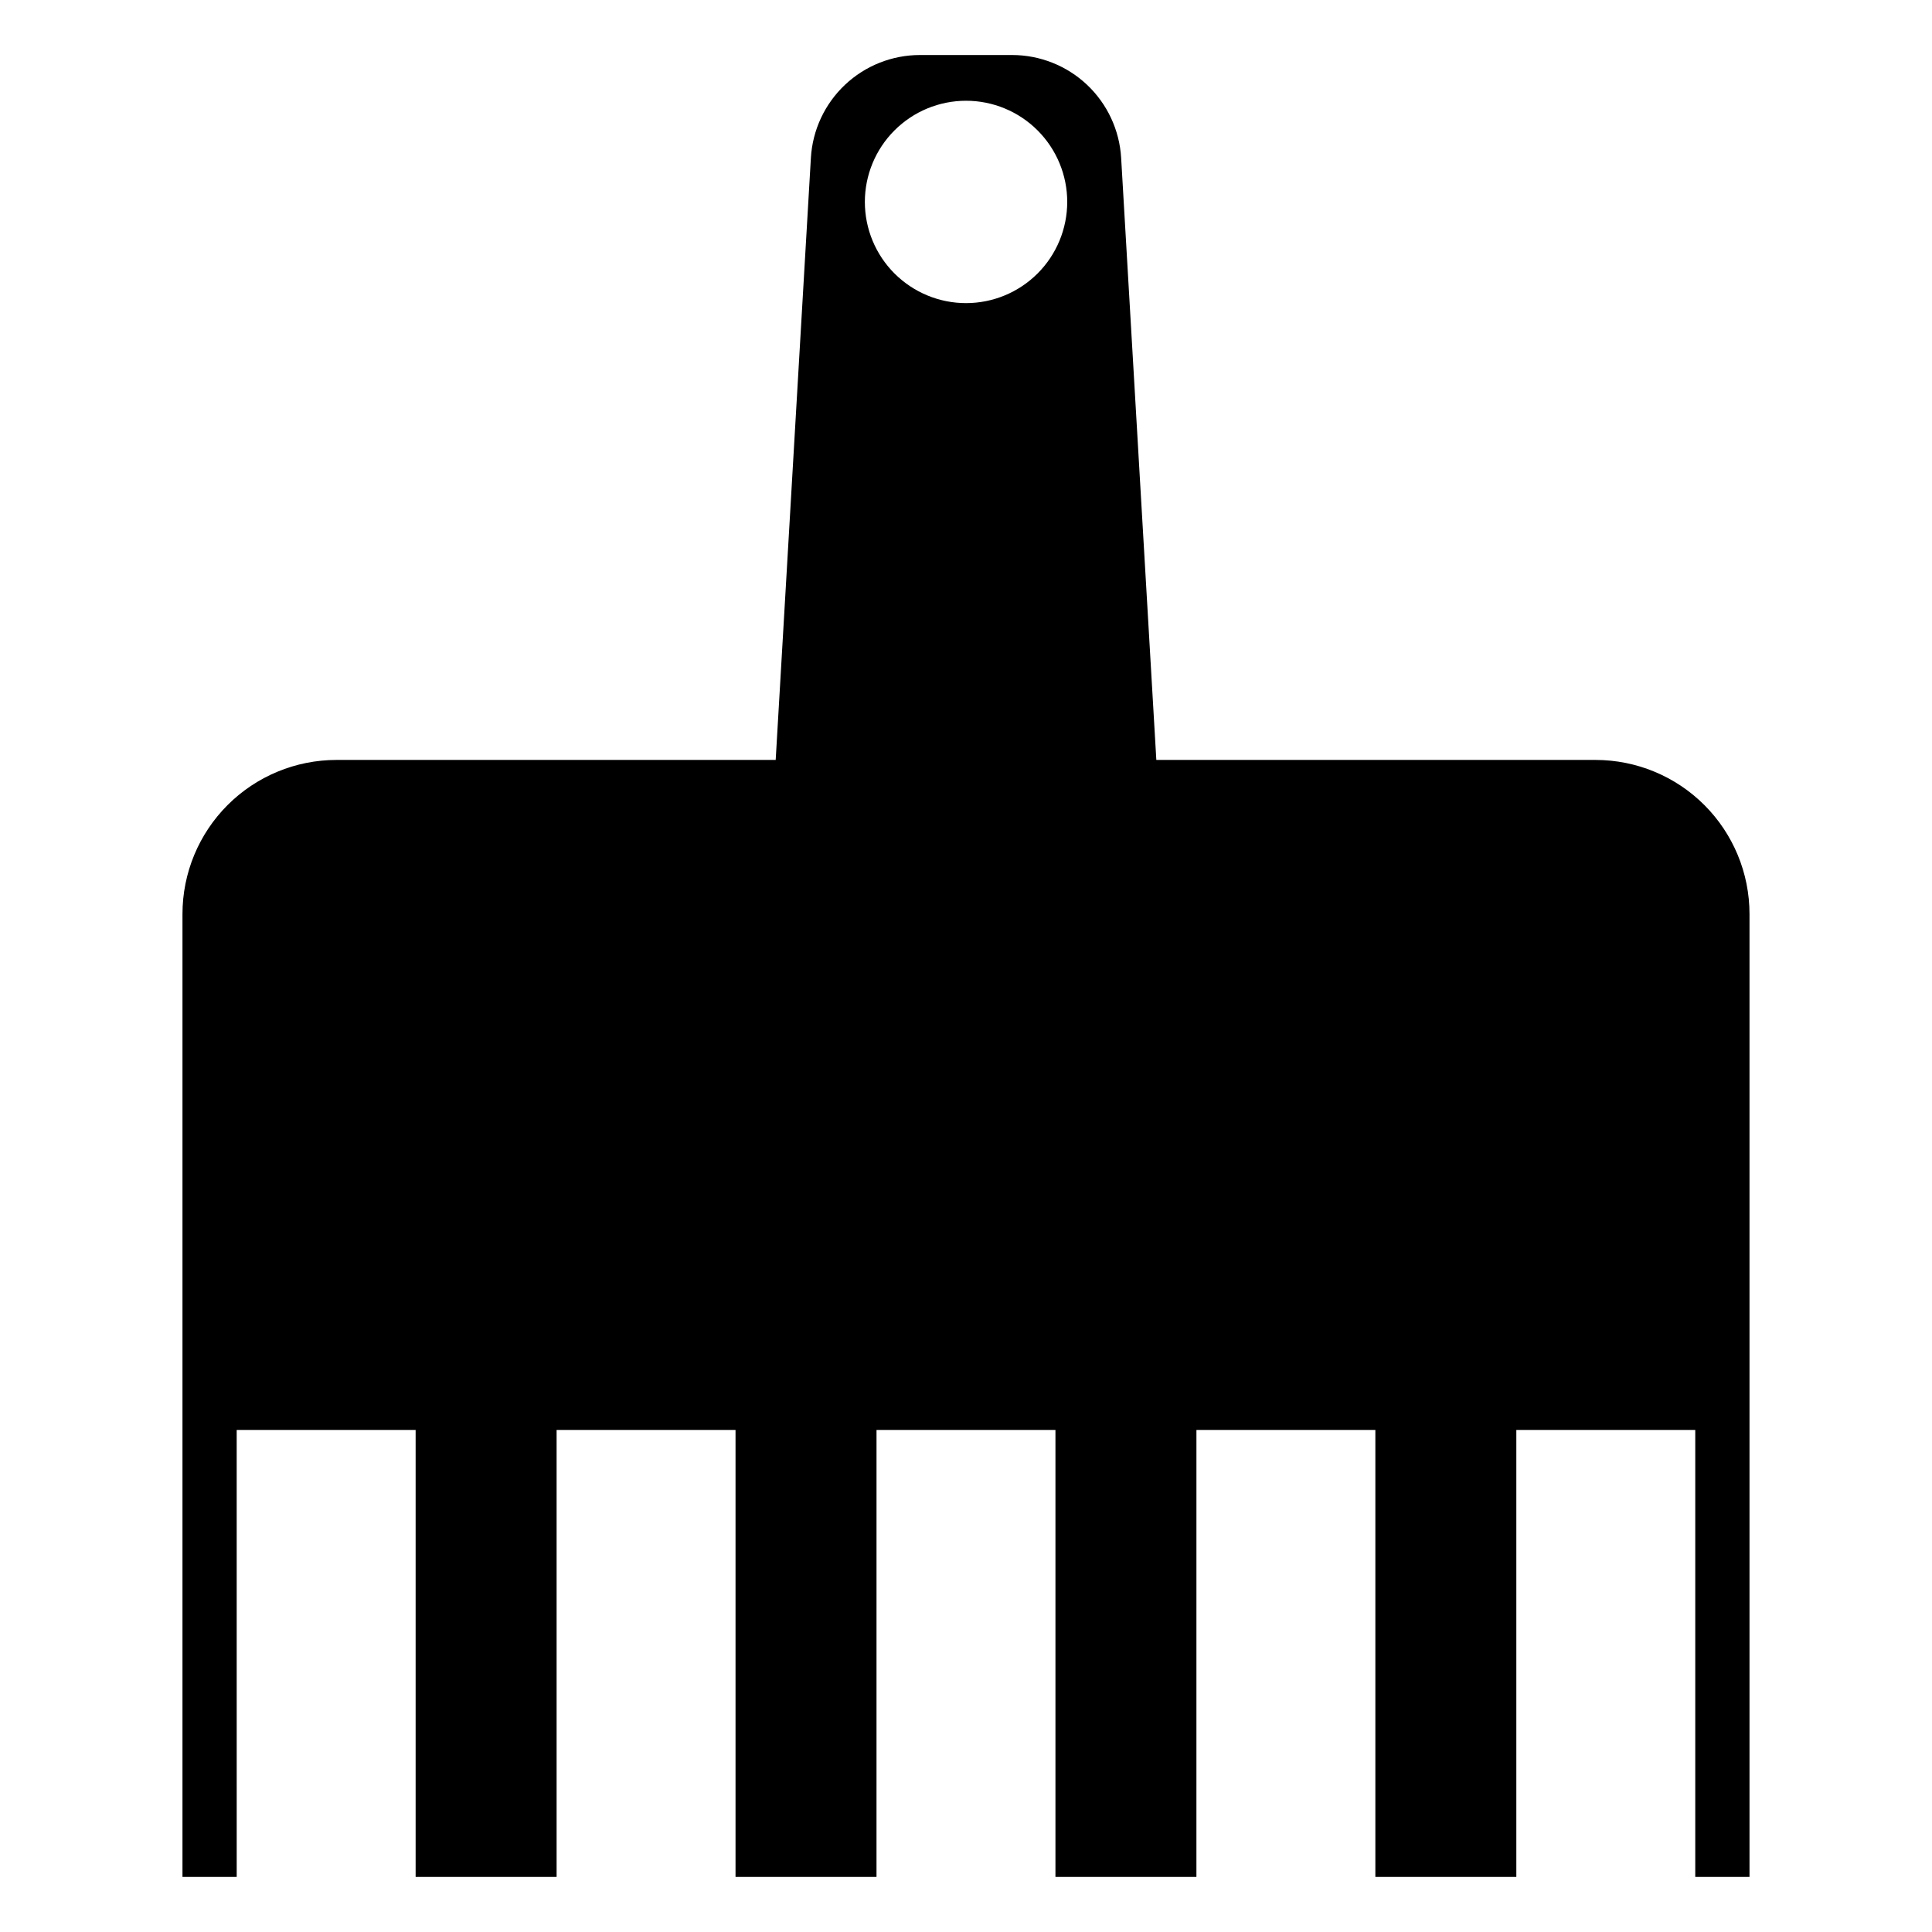 <?xml version="1.0" encoding="UTF-8"?>
<!-- Uploaded to: ICON Repo, www.iconrepo.com, Generator: ICON Repo Mixer Tools -->
<svg fill="#000000" width="800px" height="800px" version="1.1" viewBox="144 144 512 512" xmlns="http://www.w3.org/2000/svg">
 <path d="m566.81 345.39h-116.37l-9.324-159.54c-0.434-7.375-3.668-14.309-9.039-19.379-5.375-5.066-12.484-7.891-19.871-7.891h-24.402c-7.391 0-14.496 2.824-19.871 7.891-5.375 5.07-8.609 12.004-9.039 19.379l-9.328 159.54h-116.38c-10.828 0-21.211 4.301-28.871 11.957-7.656 7.66-11.957 18.043-11.957 28.875v255.18h14.371l-0.004-118.45h47.422v118.45h37.359v-118.45h47.418v118.45h37.359l0.004-118.45h47.418v118.45h37.359l0.004-118.45h47.418v118.45h37.359v-118.45h47.418v118.45h14.375v-255.18c0-10.832-4.305-21.215-11.961-28.875-7.656-7.656-18.043-11.957-28.871-11.957zm-166.8-121.06c-7.109 0-13.93-2.828-18.961-7.856-5.027-5.027-7.852-11.848-7.852-18.961 0-7.109 2.824-13.93 7.852-18.957 5.031-5.031 11.852-7.856 18.961-7.856 7.113 0 13.934 2.824 18.961 7.856 5.027 5.027 7.856 11.848 7.856 18.957-0.004 7.113-2.828 13.934-7.856 18.961-5.031 5.027-11.848 7.852-18.961 7.856z"/>
</svg>